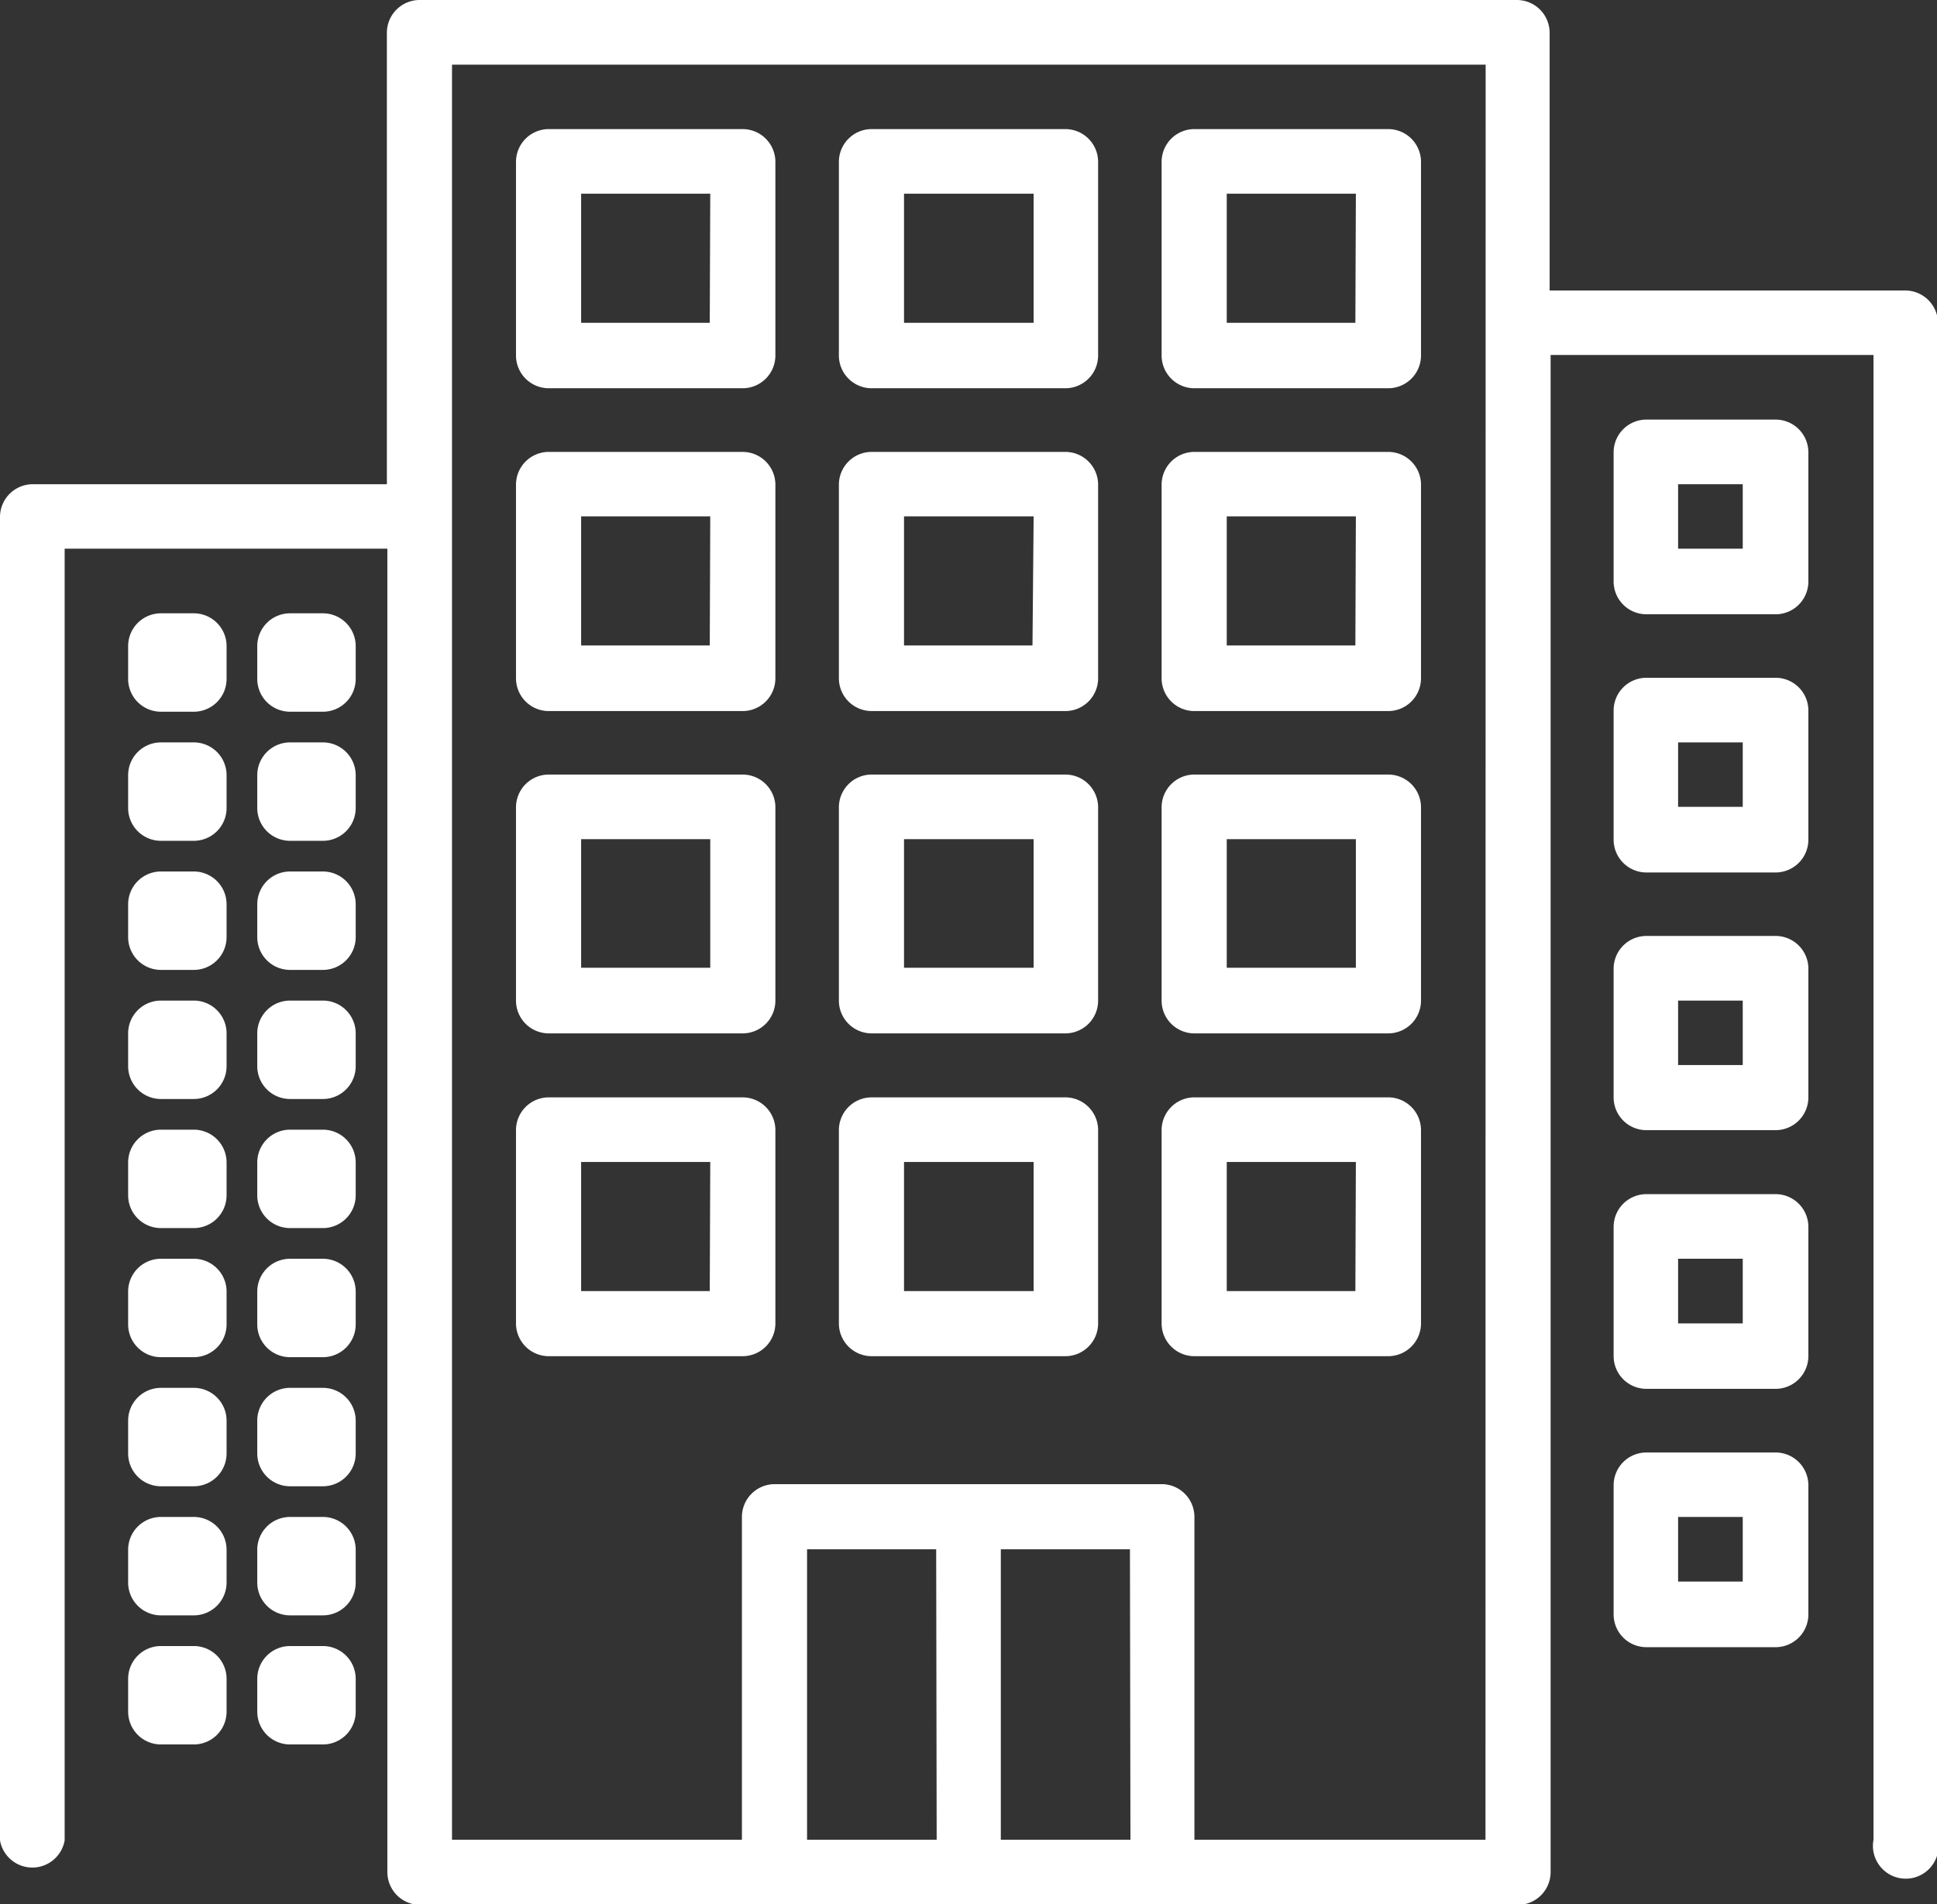 <svg xmlns="http://www.w3.org/2000/svg" viewBox="0 0 118.06 116.09"><rect x="0" y="0" width="118.06" height="116.09" fill="#333333" stroke="none"/><defs><style>.cls-1{fill:#fff;}</style></defs><title>cat-immeuble</title><g id="Calque_2" data-name="Calque 2"><g id="Calque_7" data-name="Calque 7"><path class="cls-1" d="M116.09,17.71H94.45V2a2,2,0,0,0-2-2H25.58a2,2,0,0,0-2,2V29.52H2a2,2,0,0,0-2,2v80.68a2,2,0,0,0,3.94,0V33.45H23.61v80.68a2,2,0,0,0,2,2h66.9a2,2,0,0,0,2-2V21.64h19.68v90.52a2,2,0,1,0,3.93,0V19.68A2,2,0,0,0,116.09,17.71Zm-59,94.45H49.19V94.45h7.87Zm11.81,0H61V94.45h7.87Zm21.64,0H72.8V92.48a2,2,0,0,0-2-2H47.22a2,2,0,0,0-2,2v19.68H27.55V3.94h63Z"/><path class="cls-1" d="M45.26,7.87H33.45a2,2,0,0,0-2,2v11.8a2,2,0,0,0,2,2H45.26a2,2,0,0,0,2-2V9.84A2,2,0,0,0,45.26,7.87Zm-2,11.81H35.42V11.81h7.87Z"/><path class="cls-1" d="M64.93,7.87H53.13a2,2,0,0,0-2,2v11.8a2,2,0,0,0,2,2h11.8a2,2,0,0,0,2-2V9.84A2,2,0,0,0,64.93,7.87ZM63,19.68H55.1V11.81H63Z"/><path class="cls-1" d="M84.61,7.87H72.8a2,2,0,0,0-2,2v11.8a2,2,0,0,0,2,2H84.61a2,2,0,0,0,2-2V9.84A2,2,0,0,0,84.61,7.87Zm-2,11.81H74.77V11.81h7.87Z"/><path class="cls-1" d="M45.26,27.55H33.45a2,2,0,0,0-2,2v11.8a2,2,0,0,0,2,2H45.26a2,2,0,0,0,2-2V29.52A2,2,0,0,0,45.26,27.55Zm-2,11.8H35.42V31.48h7.87Z"/><path class="cls-1" d="M64.93,27.55H53.13a2,2,0,0,0-2,2v11.8a2,2,0,0,0,2,2h11.8a2,2,0,0,0,2-2V29.52A2,2,0,0,0,64.93,27.55Zm-2,11.8H55.1V31.48H63Z"/><path class="cls-1" d="M84.61,27.55H72.8a2,2,0,0,0-2,2v11.8a2,2,0,0,0,2,2H84.61a2,2,0,0,0,2-2V29.52A2,2,0,0,0,84.61,27.55Zm-2,11.8H74.77V31.48h7.87Z"/><path class="cls-1" d="M45.26,47.22H33.45a2,2,0,0,0-2,2V61a2,2,0,0,0,2,2H45.26a2,2,0,0,0,2-2V49.19A2,2,0,0,0,45.26,47.22ZM43.29,59H35.42V51.16h7.87Z"/><path class="cls-1" d="M64.93,47.22H53.13a2,2,0,0,0-2,2V61a2,2,0,0,0,2,2h11.8a2,2,0,0,0,2-2V49.19A2,2,0,0,0,64.93,47.22ZM63,59H55.1V51.16H63Z"/><path class="cls-1" d="M84.61,47.22H72.8a2,2,0,0,0-2,2V61a2,2,0,0,0,2,2H84.61a2,2,0,0,0,2-2V49.19A2,2,0,0,0,84.61,47.22ZM82.64,59H74.77V51.16h7.87Z"/><path class="cls-1" d="M45.26,66.9H33.45a2,2,0,0,0-2,2V80.68a2,2,0,0,0,2,2H45.26a2,2,0,0,0,2-2V68.87A2,2,0,0,0,45.26,66.9Zm-2,11.81H35.42V70.84h7.87Z"/><path class="cls-1" d="M64.93,66.9H53.13a2,2,0,0,0-2,2V80.68a2,2,0,0,0,2,2h11.8a2,2,0,0,0,2-2V68.87A2,2,0,0,0,64.93,66.9ZM63,78.71H55.1V70.84H63Z"/><path class="cls-1" d="M84.61,66.9H72.8a2,2,0,0,0-2,2V80.68a2,2,0,0,0,2,2H84.61a2,2,0,0,0,2-2V68.87A2,2,0,0,0,84.61,66.9Zm-2,11.81H74.77V70.84h7.87Z"/><path class="cls-1" d="M11.81,37.39h-2a2,2,0,0,0-2,2v2a2,2,0,0,0,2,2h2a2,2,0,0,0,2-2v-2A2,2,0,0,0,11.81,37.39Z"/><path class="cls-1" d="M19.68,37.39h-2a2,2,0,0,0-2,2v2a2,2,0,0,0,2,2h2a2,2,0,0,0,2-2v-2A2,2,0,0,0,19.68,37.39Z"/><path class="cls-1" d="M11.81,45.26h-2a2,2,0,0,0-2,2v2a2,2,0,0,0,2,2h2a2,2,0,0,0,2-2v-2A2,2,0,0,0,11.81,45.26Z"/><path class="cls-1" d="M19.68,45.26h-2a2,2,0,0,0-2,2v2a2,2,0,0,0,2,2h2a2,2,0,0,0,2-2v-2A2,2,0,0,0,19.68,45.26Z"/><path class="cls-1" d="M11.81,53.13h-2a2,2,0,0,0-2,2v2a2,2,0,0,0,2,2h2a2,2,0,0,0,2-2v-2A2,2,0,0,0,11.81,53.13Z"/><path class="cls-1" d="M19.68,53.13h-2a2,2,0,0,0-2,2v2a2,2,0,0,0,2,2h2a2,2,0,0,0,2-2v-2A2,2,0,0,0,19.68,53.13Z"/><path class="cls-1" d="M11.81,61h-2a2,2,0,0,0-2,2v2a2,2,0,0,0,2,2h2a2,2,0,0,0,2-2V63A2,2,0,0,0,11.81,61Z"/><path class="cls-1" d="M19.68,61h-2a2,2,0,0,0-2,2v2a2,2,0,0,0,2,2h2a2,2,0,0,0,2-2V63A2,2,0,0,0,19.68,61Z"/><path class="cls-1" d="M11.81,68.87h-2a2,2,0,0,0-2,2v2a2,2,0,0,0,2,2h2a2,2,0,0,0,2-2v-2A2,2,0,0,0,11.81,68.87Z"/><path class="cls-1" d="M19.68,68.87h-2a2,2,0,0,0-2,2v2a2,2,0,0,0,2,2h2a2,2,0,0,0,2-2v-2A2,2,0,0,0,19.68,68.87Z"/><path class="cls-1" d="M11.81,76.74h-2a2,2,0,0,0-2,2v2a2,2,0,0,0,2,2h2a2,2,0,0,0,2-2v-2A2,2,0,0,0,11.81,76.74Z"/><path class="cls-1" d="M19.68,76.74h-2a2,2,0,0,0-2,2v2a2,2,0,0,0,2,2h2a2,2,0,0,0,2-2v-2A2,2,0,0,0,19.68,76.74Z"/><path class="cls-1" d="M11.81,84.61h-2a2,2,0,0,0-2,2v2a2,2,0,0,0,2,2h2a2,2,0,0,0,2-2v-2A2,2,0,0,0,11.81,84.61Z"/><path class="cls-1" d="M19.68,84.61h-2a2,2,0,0,0-2,2v2a2,2,0,0,0,2,2h2a2,2,0,0,0,2-2v-2A2,2,0,0,0,19.68,84.61Z"/><path class="cls-1" d="M11.81,92.48h-2a2,2,0,0,0-2,2v2a2,2,0,0,0,2,2h2a2,2,0,0,0,2-2v-2A2,2,0,0,0,11.81,92.48Z"/><path class="cls-1" d="M19.68,92.48h-2a2,2,0,0,0-2,2v2a2,2,0,0,0,2,2h2a2,2,0,0,0,2-2v-2A2,2,0,0,0,19.68,92.48Z"/><path class="cls-1" d="M11.81,100.35h-2a2,2,0,0,0-2,2v2a2,2,0,0,0,2,2h2a2,2,0,0,0,2-2v-2A2,2,0,0,0,11.81,100.35Z"/><path class="cls-1" d="M19.68,100.35h-2a2,2,0,0,0-2,2v2a2,2,0,0,0,2,2h2a2,2,0,0,0,2-2v-2A2,2,0,0,0,19.68,100.35Z"/><path class="cls-1" d="M108.22,25.58h-7.87a2,2,0,0,0-2,2v7.87a2,2,0,0,0,2,2h7.87a2,2,0,0,0,2-2V27.55A2,2,0,0,0,108.22,25.58Zm-2,7.87h-3.94V29.52h3.94Z"/><path class="cls-1" d="M108.22,41.32h-7.87a2,2,0,0,0-2,2v7.87a2,2,0,0,0,2,2h7.87a2,2,0,0,0,2-2V43.29A2,2,0,0,0,108.22,41.32Zm-2,7.87h-3.94V45.26h3.94Z"/><path class="cls-1" d="M108.22,57.06h-7.87a2,2,0,0,0-2,2V66.9a2,2,0,0,0,2,2h7.87a2,2,0,0,0,2-2V59A2,2,0,0,0,108.22,57.06Zm-2,7.87h-3.94V61h3.94Z"/><path class="cls-1" d="M108.22,72.8h-7.87a2,2,0,0,0-2,2v7.87a2,2,0,0,0,2,2h7.87a2,2,0,0,0,2-2V74.77A2,2,0,0,0,108.22,72.8Zm-2,7.88h-3.94V76.74h3.94Z"/><path class="cls-1" d="M108.22,88.55h-7.87a2,2,0,0,0-2,2v7.87a2,2,0,0,0,2,2h7.87a2,2,0,0,0,2-2V90.51A2,2,0,0,0,108.22,88.55Zm-2,7.87h-3.94V92.48h3.94Z"/></g></g></svg>
